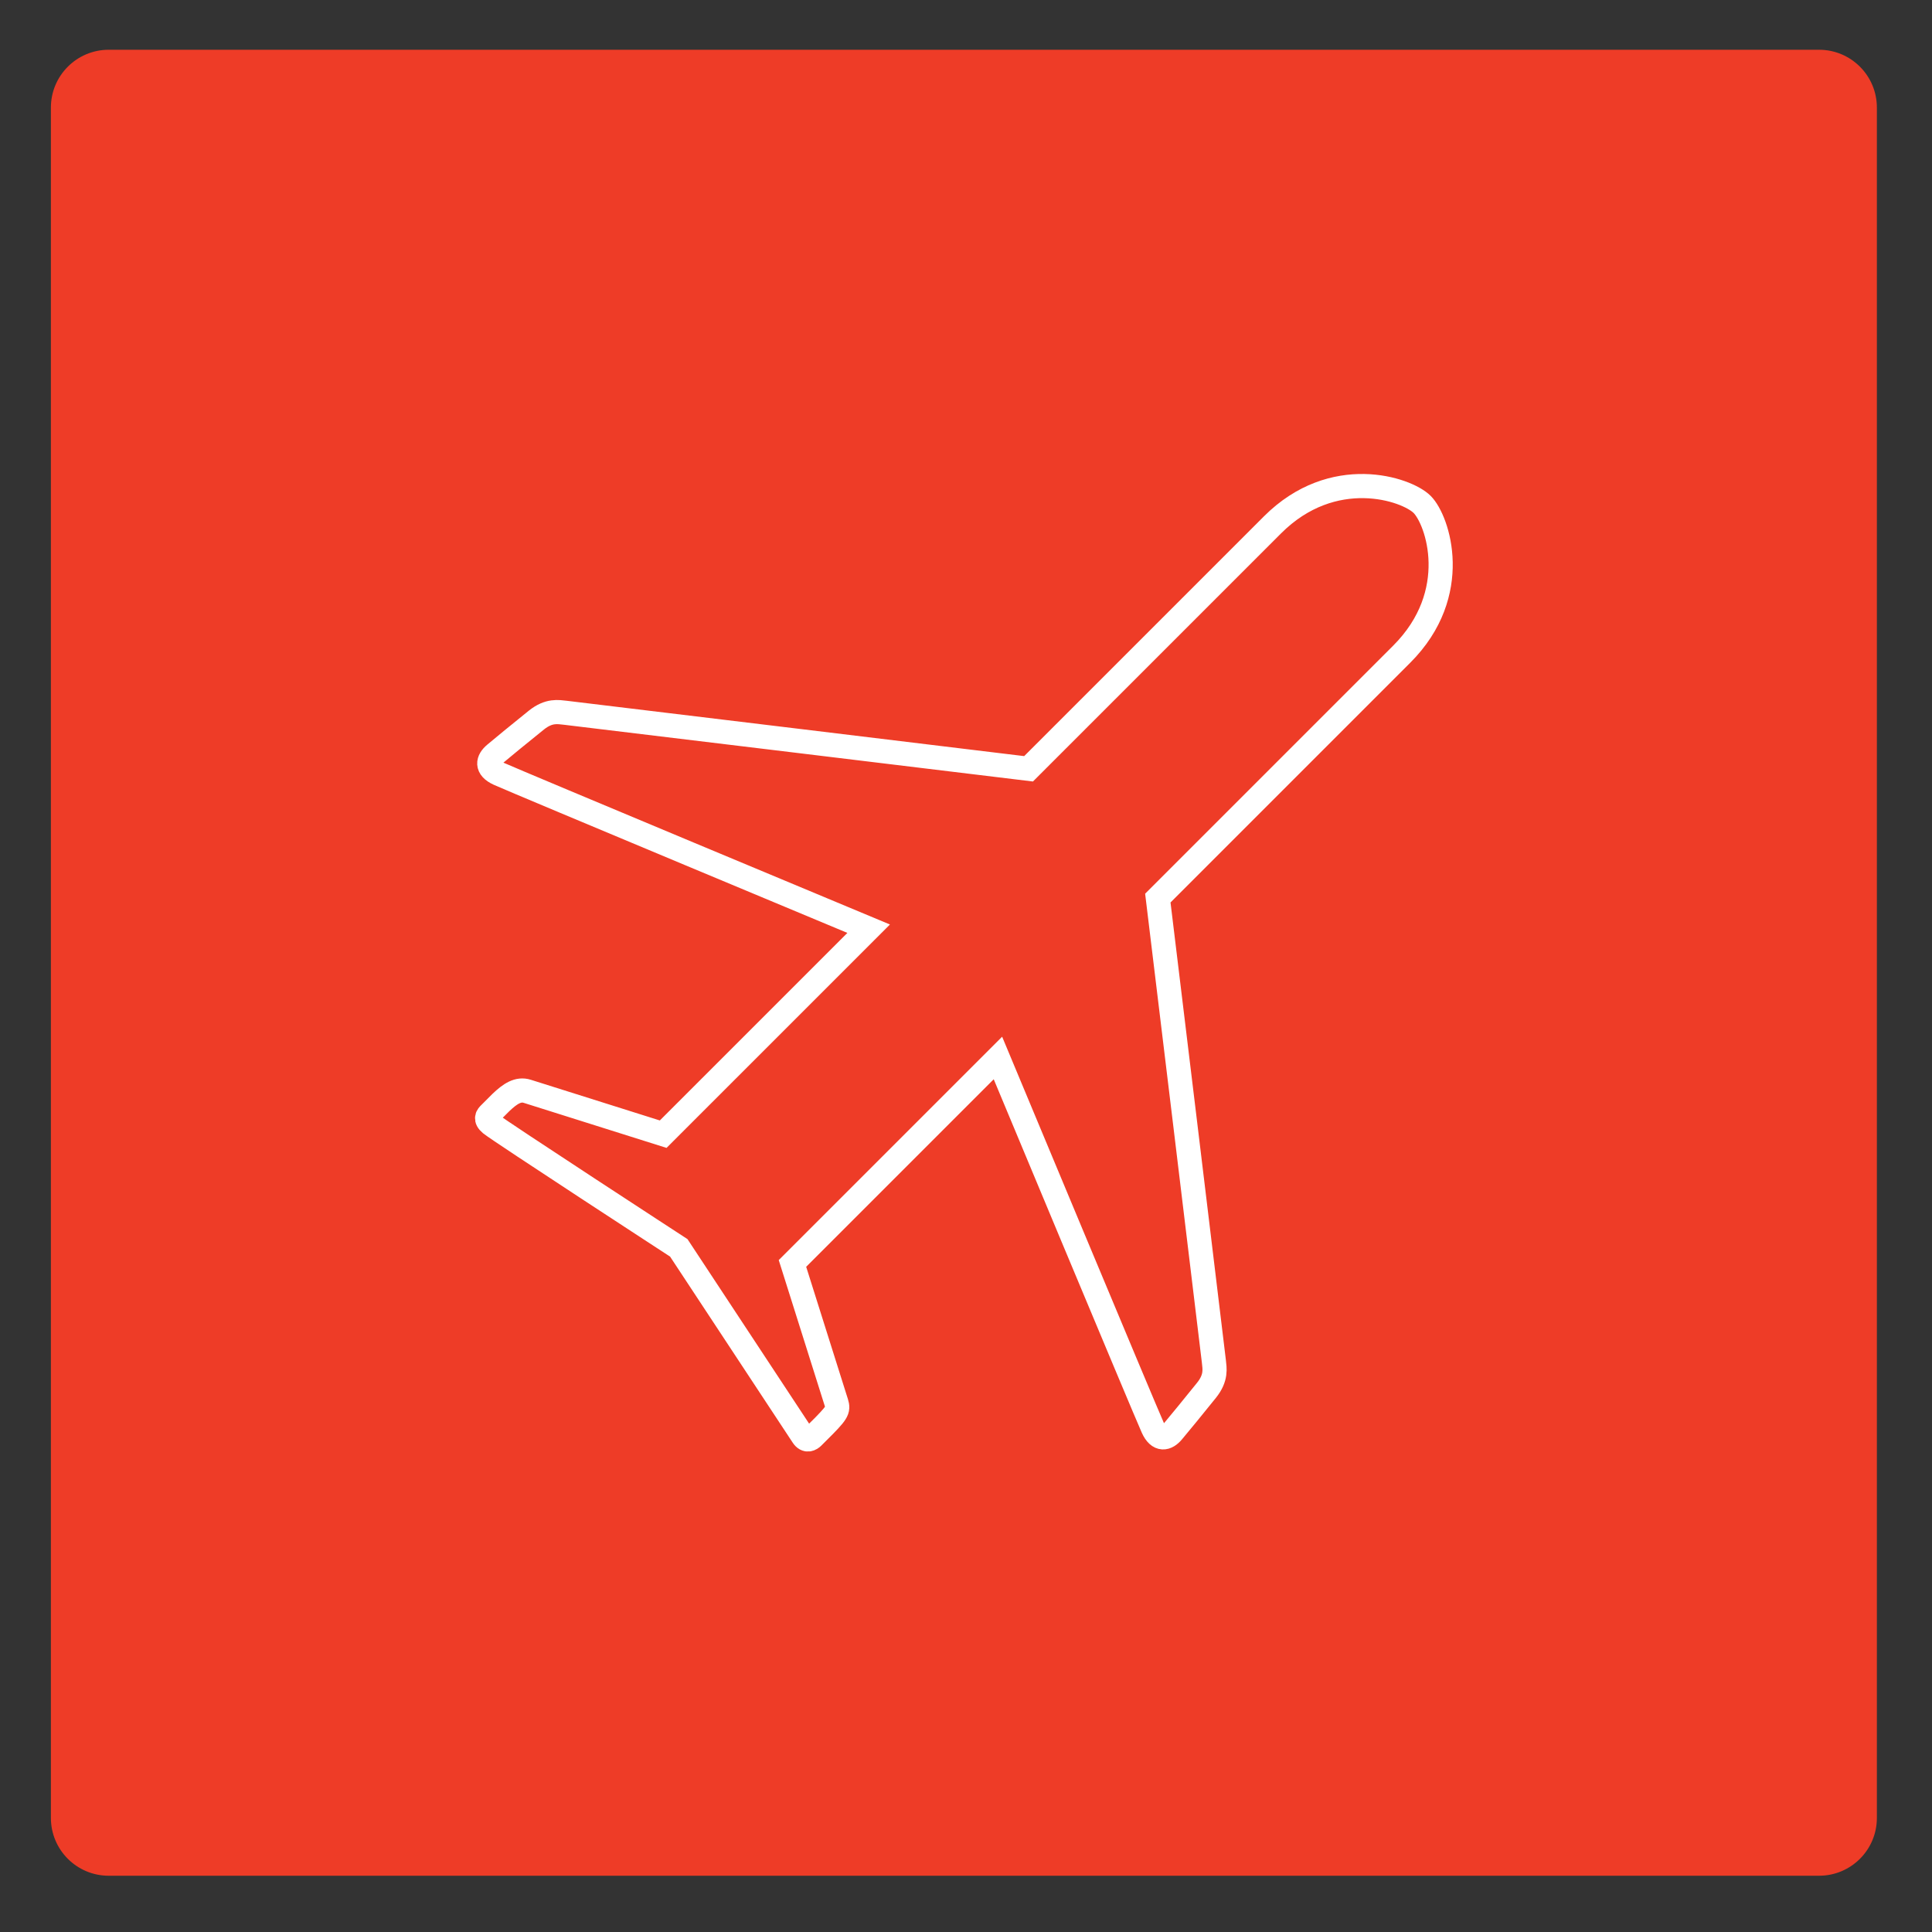 <?xml version="1.0" encoding="utf-8"?>
<!-- Generator: Adobe Illustrator 16.0.0, SVG Export Plug-In . SVG Version: 6.00 Build 0)  -->
<!DOCTYPE svg PUBLIC "-//W3C//DTD SVG 1.1//EN" "http://www.w3.org/Graphics/SVG/1.1/DTD/svg11.dtd">
<svg version="1.1" id="Layer_1" xmlns="http://www.w3.org/2000/svg" xmlns:xlink="http://www.w3.org/1999/xlink" x="0px" y="0px"
	 width="400px" height="400px" viewBox="0 0 400 400" enable-background="new 0 0 400 400" xml:space="preserve">
<rect x="0" y="0" width="400" height="400" fill="#333333" stroke="none"/>
<g>
	<path fill="#EE3C27" d="M388.587,376.382c0,6.609-5.357,11.969-11.969,11.969H22.506c-6.606,0-11.968-5.355-11.968-11.969V22.271
		c0-6.611,5.358-11.969,11.968-11.969h354.112c6.607,0,11.969,5.357,11.969,11.969V376.382z"/>
	<path fill="none" stroke="#FFFFFF" stroke-width="5" stroke-miterlimit="10" d="M263.448,108.676
		c-12.146,12.146-50.496,50.496-50.496,50.496s-94.371-11.441-95.888-11.6c-1.515-0.158-3.4-0.576-6.014,1.516
		c-3.191,2.557-7.266,5.908-8.57,7.008c-1.477,1.24-1.938,2.877,0.796,4.113c3.556,1.615,76.57,32.068,76.57,32.068l-42.541,42.541
		c0,0-24.025-7.576-28.14-8.875c-1.87-0.596-3.523,0.479-5.436,2.297l-2.354,2.354c-0.417,0.418-1.043,1.043,0.211,2.09
		c1.703,1.422,38.947,25.669,38.947,25.669s24.456,37.092,25.672,38.949c0.781,1.203,1.67,0.629,2.089,0.211l2.354-2.354
		c3.201-3.262,2.928-3.457,2.299-5.438c-1.299-4.111-8.876-28.139-8.876-28.139l42.54-42.538c0,0,30.453,73.011,32.07,76.567
		c1.237,2.734,2.875,2.275,4.112,0.795c1.101-1.303,4.451-5.379,7.006-8.568c2.093-2.615,1.677-4.5,1.519-6.014
		c-0.156-1.518-11.601-95.886-11.601-95.886s38.349-38.35,50.496-50.498c12.604-12.604,7.474-27.758,4.232-31
		C291.206,101.201,275.995,96.127,263.448,108.676z"/>
</g>
</svg>
